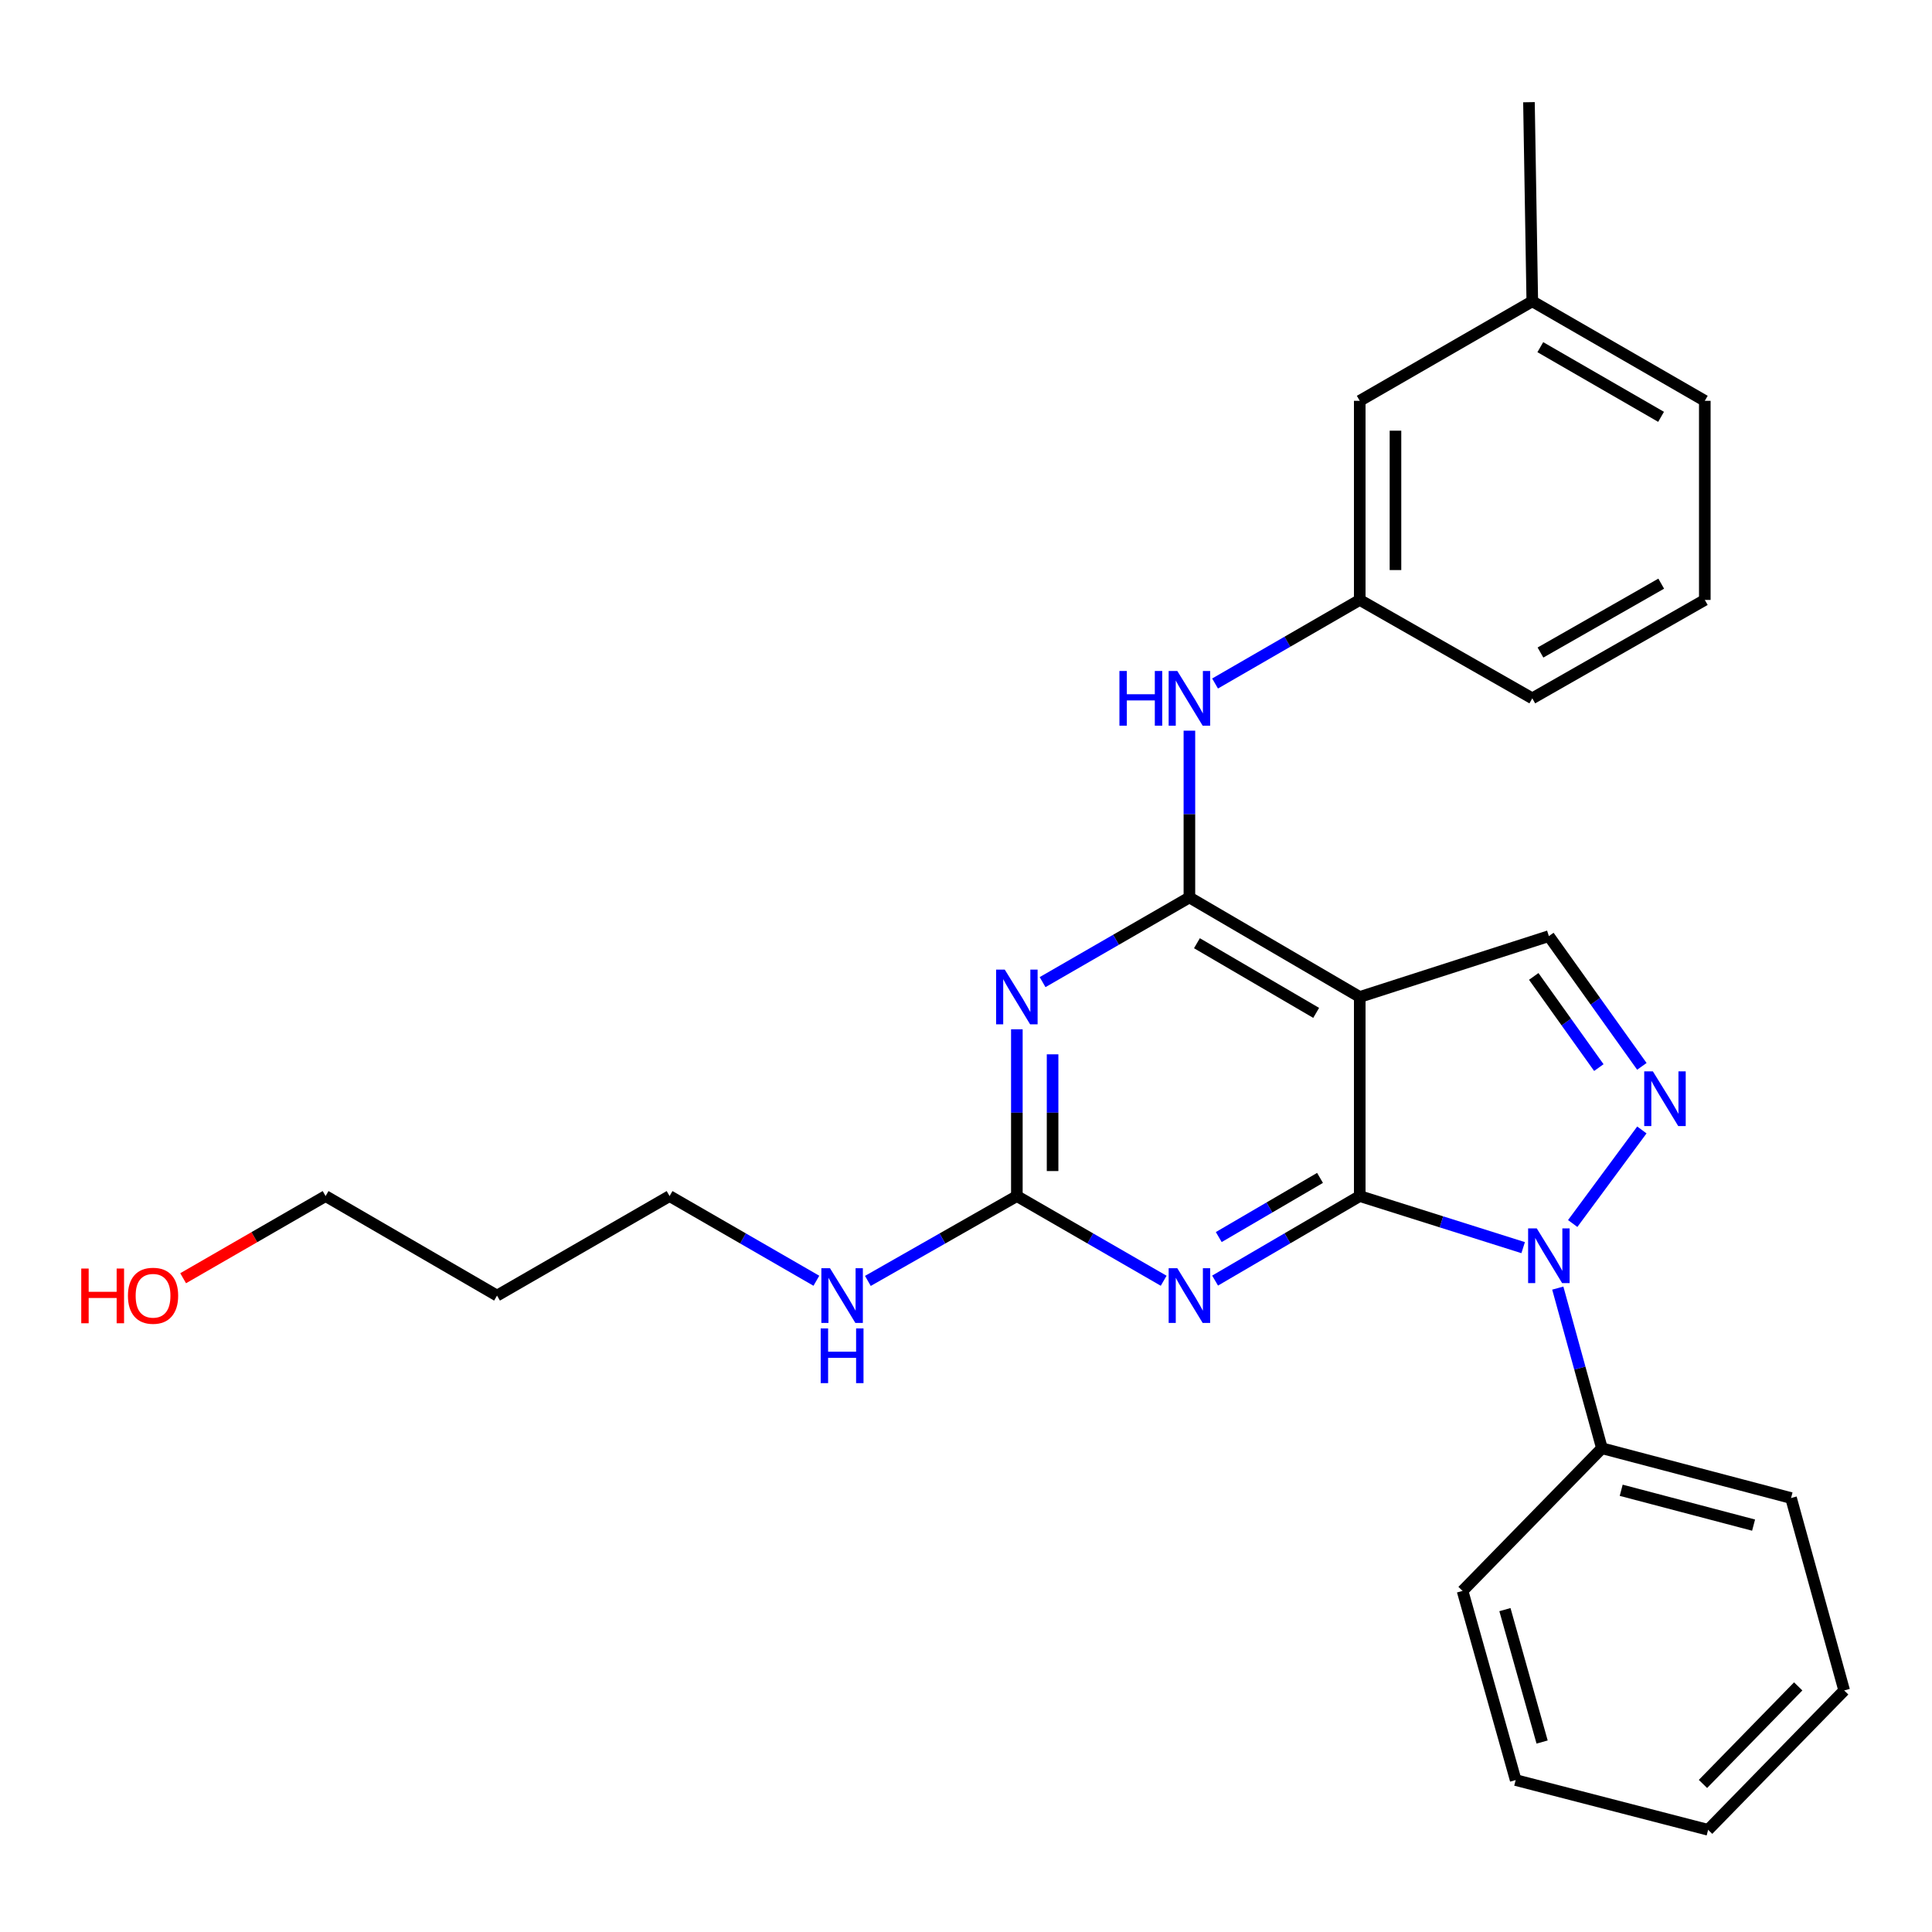 <?xml version='1.0' encoding='iso-8859-1'?>
<svg version='1.1' baseProfile='full'
              xmlns='http://www.w3.org/2000/svg'
                      xmlns:rdkit='http://www.rdkit.org/xml'
                      xmlns:xlink='http://www.w3.org/1999/xlink'
                  xml:space='preserve'
width='1000px' height='1000px' viewBox='0 0 1000 1000'>
<!-- END OF HEADER -->
<rect style='opacity:1.0;fill:#FFFFFF;stroke:none' width='1000' height='1000' x='0' y='0'> </rect>
<path class='bond-0' d='M 703.803,619.084 L 746.094,632.431' style='fill:none;fill-rule:evenodd;stroke:#000000;stroke-width:6px;stroke-linecap:butt;stroke-linejoin:miter;stroke-opacity:1' />
<path class='bond-0' d='M 746.094,632.431 L 788.385,645.778' style='fill:none;fill-rule:evenodd;stroke:#0000FF;stroke-width:6px;stroke-linecap:butt;stroke-linejoin:miter;stroke-opacity:1' />
<path class='bond-1' d='M 703.803,619.084 L 703.803,516.027' style='fill:none;fill-rule:evenodd;stroke:#000000;stroke-width:6px;stroke-linecap:butt;stroke-linejoin:miter;stroke-opacity:1' />
<path class='bond-3' d='M 703.803,619.084 L 666.364,640.957' style='fill:none;fill-rule:evenodd;stroke:#000000;stroke-width:6px;stroke-linecap:butt;stroke-linejoin:miter;stroke-opacity:1' />
<path class='bond-3' d='M 666.364,640.957 L 628.926,662.83' style='fill:none;fill-rule:evenodd;stroke:#0000FF;stroke-width:6px;stroke-linecap:butt;stroke-linejoin:miter;stroke-opacity:1' />
<path class='bond-3' d='M 683.242,609.678 L 657.035,624.99' style='fill:none;fill-rule:evenodd;stroke:#000000;stroke-width:6px;stroke-linecap:butt;stroke-linejoin:miter;stroke-opacity:1' />
<path class='bond-3' d='M 657.035,624.99 L 630.828,640.301' style='fill:none;fill-rule:evenodd;stroke:#0000FF;stroke-width:6px;stroke-linecap:butt;stroke-linejoin:miter;stroke-opacity:1' />
<path class='bond-4' d='M 814.028,633.29 L 849.831,584.859' style='fill:none;fill-rule:evenodd;stroke:#0000FF;stroke-width:6px;stroke-linecap:butt;stroke-linejoin:miter;stroke-opacity:1' />
<path class='bond-9' d='M 806.307,666.721 L 817.73,708.167' style='fill:none;fill-rule:evenodd;stroke:#0000FF;stroke-width:6px;stroke-linecap:butt;stroke-linejoin:miter;stroke-opacity:1' />
<path class='bond-9' d='M 817.73,708.167 L 829.154,749.613' style='fill:none;fill-rule:evenodd;stroke:#000000;stroke-width:6px;stroke-linecap:butt;stroke-linejoin:miter;stroke-opacity:1' />
<path class='bond-2' d='M 703.803,516.027 L 615.633,464.514' style='fill:none;fill-rule:evenodd;stroke:#000000;stroke-width:6px;stroke-linecap:butt;stroke-linejoin:miter;stroke-opacity:1' />
<path class='bond-2' d='M 681.248,524.268 L 619.529,488.209' style='fill:none;fill-rule:evenodd;stroke:#000000;stroke-width:6px;stroke-linecap:butt;stroke-linejoin:miter;stroke-opacity:1' />
<path class='bond-7' d='M 703.803,516.027 L 801.692,484.538' style='fill:none;fill-rule:evenodd;stroke:#000000;stroke-width:6px;stroke-linecap:butt;stroke-linejoin:miter;stroke-opacity:1' />
<path class='bond-8' d='M 615.633,464.514 L 615.633,421.354' style='fill:none;fill-rule:evenodd;stroke:#000000;stroke-width:6px;stroke-linecap:butt;stroke-linejoin:miter;stroke-opacity:1' />
<path class='bond-8' d='M 615.633,421.354 L 615.633,378.194' style='fill:none;fill-rule:evenodd;stroke:#0000FF;stroke-width:6px;stroke-linecap:butt;stroke-linejoin:miter;stroke-opacity:1' />
<path class='bond-28' d='M 615.633,464.514 L 577.637,486.43' style='fill:none;fill-rule:evenodd;stroke:#000000;stroke-width:6px;stroke-linecap:butt;stroke-linejoin:miter;stroke-opacity:1' />
<path class='bond-28' d='M 577.637,486.43 L 539.64,508.346' style='fill:none;fill-rule:evenodd;stroke:#0000FF;stroke-width:6px;stroke-linecap:butt;stroke-linejoin:miter;stroke-opacity:1' />
<path class='bond-6' d='M 602.315,662.915 L 564.319,641' style='fill:none;fill-rule:evenodd;stroke:#0000FF;stroke-width:6px;stroke-linecap:butt;stroke-linejoin:miter;stroke-opacity:1' />
<path class='bond-6' d='M 564.319,641 L 526.323,619.084' style='fill:none;fill-rule:evenodd;stroke:#000000;stroke-width:6px;stroke-linecap:butt;stroke-linejoin:miter;stroke-opacity:1' />
<path class='bond-27' d='M 849.826,551.946 L 825.759,518.242' style='fill:none;fill-rule:evenodd;stroke:#0000FF;stroke-width:6px;stroke-linecap:butt;stroke-linejoin:miter;stroke-opacity:1' />
<path class='bond-27' d='M 825.759,518.242 L 801.692,484.538' style='fill:none;fill-rule:evenodd;stroke:#000000;stroke-width:6px;stroke-linecap:butt;stroke-linejoin:miter;stroke-opacity:1' />
<path class='bond-27' d='M 827.556,552.581 L 810.709,528.988' style='fill:none;fill-rule:evenodd;stroke:#0000FF;stroke-width:6px;stroke-linecap:butt;stroke-linejoin:miter;stroke-opacity:1' />
<path class='bond-27' d='M 810.709,528.988 L 793.862,505.396' style='fill:none;fill-rule:evenodd;stroke:#000000;stroke-width:6px;stroke-linecap:butt;stroke-linejoin:miter;stroke-opacity:1' />
<path class='bond-5' d='M 526.323,532.764 L 526.323,575.924' style='fill:none;fill-rule:evenodd;stroke:#0000FF;stroke-width:6px;stroke-linecap:butt;stroke-linejoin:miter;stroke-opacity:1' />
<path class='bond-5' d='M 526.323,575.924 L 526.323,619.084' style='fill:none;fill-rule:evenodd;stroke:#000000;stroke-width:6px;stroke-linecap:butt;stroke-linejoin:miter;stroke-opacity:1' />
<path class='bond-5' d='M 544.816,545.712 L 544.816,575.924' style='fill:none;fill-rule:evenodd;stroke:#0000FF;stroke-width:6px;stroke-linecap:butt;stroke-linejoin:miter;stroke-opacity:1' />
<path class='bond-5' d='M 544.816,575.924 L 544.816,606.136' style='fill:none;fill-rule:evenodd;stroke:#000000;stroke-width:6px;stroke-linecap:butt;stroke-linejoin:miter;stroke-opacity:1' />
<path class='bond-11' d='M 526.323,619.084 L 487.768,641.041' style='fill:none;fill-rule:evenodd;stroke:#000000;stroke-width:6px;stroke-linecap:butt;stroke-linejoin:miter;stroke-opacity:1' />
<path class='bond-11' d='M 487.768,641.041 L 449.214,662.998' style='fill:none;fill-rule:evenodd;stroke:#0000FF;stroke-width:6px;stroke-linecap:butt;stroke-linejoin:miter;stroke-opacity:1' />
<path class='bond-10' d='M 628.919,353.782 L 666.361,332.151' style='fill:none;fill-rule:evenodd;stroke:#0000FF;stroke-width:6px;stroke-linecap:butt;stroke-linejoin:miter;stroke-opacity:1' />
<path class='bond-10' d='M 666.361,332.151 L 703.803,310.52' style='fill:none;fill-rule:evenodd;stroke:#000000;stroke-width:6px;stroke-linecap:butt;stroke-linejoin:miter;stroke-opacity:1' />
<path class='bond-20' d='M 829.154,749.613 L 927.042,775.379' style='fill:none;fill-rule:evenodd;stroke:#000000;stroke-width:6px;stroke-linecap:butt;stroke-linejoin:miter;stroke-opacity:1' />
<path class='bond-20' d='M 839.129,771.361 L 907.652,789.398' style='fill:none;fill-rule:evenodd;stroke:#000000;stroke-width:6px;stroke-linecap:butt;stroke-linejoin:miter;stroke-opacity:1' />
<path class='bond-21' d='M 829.154,749.613 L 757.021,823.45' style='fill:none;fill-rule:evenodd;stroke:#000000;stroke-width:6px;stroke-linecap:butt;stroke-linejoin:miter;stroke-opacity:1' />
<path class='bond-12' d='M 703.803,310.52 L 703.803,207.463' style='fill:none;fill-rule:evenodd;stroke:#000000;stroke-width:6px;stroke-linecap:butt;stroke-linejoin:miter;stroke-opacity:1' />
<path class='bond-12' d='M 722.296,295.062 L 722.296,222.922' style='fill:none;fill-rule:evenodd;stroke:#000000;stroke-width:6px;stroke-linecap:butt;stroke-linejoin:miter;stroke-opacity:1' />
<path class='bond-18' d='M 703.803,310.52 L 793.113,361.458' style='fill:none;fill-rule:evenodd;stroke:#000000;stroke-width:6px;stroke-linecap:butt;stroke-linejoin:miter;stroke-opacity:1' />
<path class='bond-17' d='M 422.555,662.915 L 384.563,640.999' style='fill:none;fill-rule:evenodd;stroke:#0000FF;stroke-width:6px;stroke-linecap:butt;stroke-linejoin:miter;stroke-opacity:1' />
<path class='bond-17' d='M 384.563,640.999 L 346.572,619.084' style='fill:none;fill-rule:evenodd;stroke:#000000;stroke-width:6px;stroke-linecap:butt;stroke-linejoin:miter;stroke-opacity:1' />
<path class='bond-13' d='M 703.803,207.463 L 793.113,155.951' style='fill:none;fill-rule:evenodd;stroke:#000000;stroke-width:6px;stroke-linecap:butt;stroke-linejoin:miter;stroke-opacity:1' />
<path class='bond-23' d='M 793.113,155.951 L 791.387,52.894' style='fill:none;fill-rule:evenodd;stroke:#000000;stroke-width:6px;stroke-linecap:butt;stroke-linejoin:miter;stroke-opacity:1' />
<path class='bond-30' d='M 793.113,155.951 L 882.403,207.463' style='fill:none;fill-rule:evenodd;stroke:#000000;stroke-width:6px;stroke-linecap:butt;stroke-linejoin:miter;stroke-opacity:1' />
<path class='bond-30' d='M 797.265,179.696 L 859.768,215.755' style='fill:none;fill-rule:evenodd;stroke:#000000;stroke-width:6px;stroke-linecap:butt;stroke-linejoin:miter;stroke-opacity:1' />
<path class='bond-14' d='M 257.262,670.597 L 346.572,619.084' style='fill:none;fill-rule:evenodd;stroke:#000000;stroke-width:6px;stroke-linecap:butt;stroke-linejoin:miter;stroke-opacity:1' />
<path class='bond-19' d='M 257.262,670.597 L 168.527,619.084' style='fill:none;fill-rule:evenodd;stroke:#000000;stroke-width:6px;stroke-linecap:butt;stroke-linejoin:miter;stroke-opacity:1' />
<path class='bond-15' d='M 94.794,661.612 L 131.66,640.348' style='fill:none;fill-rule:evenodd;stroke:#FF0000;stroke-width:6px;stroke-linecap:butt;stroke-linejoin:miter;stroke-opacity:1' />
<path class='bond-15' d='M 131.66,640.348 L 168.527,619.084' style='fill:none;fill-rule:evenodd;stroke:#000000;stroke-width:6px;stroke-linecap:butt;stroke-linejoin:miter;stroke-opacity:1' />
<path class='bond-16' d='M 882.403,310.52 L 793.113,361.458' style='fill:none;fill-rule:evenodd;stroke:#000000;stroke-width:6px;stroke-linecap:butt;stroke-linejoin:miter;stroke-opacity:1' />
<path class='bond-16' d='M 859.846,302.098 L 797.343,337.754' style='fill:none;fill-rule:evenodd;stroke:#000000;stroke-width:6px;stroke-linecap:butt;stroke-linejoin:miter;stroke-opacity:1' />
<path class='bond-22' d='M 882.403,310.52 L 882.403,207.463' style='fill:none;fill-rule:evenodd;stroke:#000000;stroke-width:6px;stroke-linecap:butt;stroke-linejoin:miter;stroke-opacity:1' />
<path class='bond-25' d='M 927.042,775.379 L 954.545,874.974' style='fill:none;fill-rule:evenodd;stroke:#000000;stroke-width:6px;stroke-linecap:butt;stroke-linejoin:miter;stroke-opacity:1' />
<path class='bond-24' d='M 757.021,823.45 L 784.514,921.36' style='fill:none;fill-rule:evenodd;stroke:#000000;stroke-width:6px;stroke-linecap:butt;stroke-linejoin:miter;stroke-opacity:1' />
<path class='bond-24' d='M 778.949,833.137 L 798.194,901.674' style='fill:none;fill-rule:evenodd;stroke:#000000;stroke-width:6px;stroke-linecap:butt;stroke-linejoin:miter;stroke-opacity:1' />
<path class='bond-26' d='M 784.514,921.36 L 884.118,947.106' style='fill:none;fill-rule:evenodd;stroke:#000000;stroke-width:6px;stroke-linecap:butt;stroke-linejoin:miter;stroke-opacity:1' />
<path class='bond-29' d='M 954.545,874.974 L 884.118,947.106' style='fill:none;fill-rule:evenodd;stroke:#000000;stroke-width:6px;stroke-linecap:butt;stroke-linejoin:miter;stroke-opacity:1' />
<path class='bond-29' d='M 930.749,872.874 L 881.451,923.367' style='fill:none;fill-rule:evenodd;stroke:#000000;stroke-width:6px;stroke-linecap:butt;stroke-linejoin:miter;stroke-opacity:1' />
<path  class='atom-1' d='M 795.432 635.817
L 804.712 650.817
Q 805.632 652.297, 807.112 654.977
Q 808.592 657.657, 808.672 657.817
L 808.672 635.817
L 812.432 635.817
L 812.432 664.137
L 808.552 664.137
L 798.592 647.737
Q 797.432 645.817, 796.192 643.617
Q 794.992 641.417, 794.632 640.737
L 794.632 664.137
L 790.952 664.137
L 790.952 635.817
L 795.432 635.817
' fill='#0000FF'/>
<path  class='atom-4' d='M 609.373 656.437
L 618.653 671.437
Q 619.573 672.917, 621.053 675.597
Q 622.533 678.277, 622.613 678.437
L 622.613 656.437
L 626.373 656.437
L 626.373 684.757
L 622.493 684.757
L 612.533 668.357
Q 611.373 666.437, 610.133 664.237
Q 608.933 662.037, 608.573 661.357
L 608.573 684.757
L 604.893 684.757
L 604.893 656.437
L 609.373 656.437
' fill='#0000FF'/>
<path  class='atom-5' d='M 855.523 554.531
L 864.803 569.531
Q 865.723 571.011, 867.203 573.691
Q 868.683 576.371, 868.763 576.531
L 868.763 554.531
L 872.523 554.531
L 872.523 582.851
L 868.643 582.851
L 858.683 566.451
Q 857.523 564.531, 856.283 562.331
Q 855.083 560.131, 854.723 559.451
L 854.723 582.851
L 851.043 582.851
L 851.043 554.531
L 855.523 554.531
' fill='#0000FF'/>
<path  class='atom-6' d='M 520.063 501.867
L 529.343 516.867
Q 530.263 518.347, 531.743 521.027
Q 533.223 523.707, 533.303 523.867
L 533.303 501.867
L 537.063 501.867
L 537.063 530.187
L 533.183 530.187
L 523.223 513.787
Q 522.063 511.867, 520.823 509.667
Q 519.623 507.467, 519.263 506.787
L 519.263 530.187
L 515.583 530.187
L 515.583 501.867
L 520.063 501.867
' fill='#0000FF'/>
<path  class='atom-9' d='M 579.413 347.298
L 583.253 347.298
L 583.253 359.338
L 597.733 359.338
L 597.733 347.298
L 601.573 347.298
L 601.573 375.618
L 597.733 375.618
L 597.733 362.538
L 583.253 362.538
L 583.253 375.618
L 579.413 375.618
L 579.413 347.298
' fill='#0000FF'/>
<path  class='atom-9' d='M 609.373 347.298
L 618.653 362.298
Q 619.573 363.778, 621.053 366.458
Q 622.533 369.138, 622.613 369.298
L 622.613 347.298
L 626.373 347.298
L 626.373 375.618
L 622.493 375.618
L 612.533 359.218
Q 611.373 357.298, 610.133 355.098
Q 608.933 352.898, 608.573 352.218
L 608.573 375.618
L 604.893 375.618
L 604.893 347.298
L 609.373 347.298
' fill='#0000FF'/>
<path  class='atom-12' d='M 429.612 656.437
L 438.892 671.437
Q 439.812 672.917, 441.292 675.597
Q 442.772 678.277, 442.852 678.437
L 442.852 656.437
L 446.612 656.437
L 446.612 684.757
L 442.732 684.757
L 432.772 668.357
Q 431.612 666.437, 430.372 664.237
Q 429.172 662.037, 428.812 661.357
L 428.812 684.757
L 425.132 684.757
L 425.132 656.437
L 429.612 656.437
' fill='#0000FF'/>
<path  class='atom-12' d='M 424.792 687.589
L 428.632 687.589
L 428.632 699.629
L 443.112 699.629
L 443.112 687.589
L 446.952 687.589
L 446.952 715.909
L 443.112 715.909
L 443.112 702.829
L 428.632 702.829
L 428.632 715.909
L 424.792 715.909
L 424.792 687.589
' fill='#0000FF'/>
<path  class='atom-16' d='M 42.057 656.597
L 45.897 656.597
L 45.897 668.637
L 60.377 668.637
L 60.377 656.597
L 64.217 656.597
L 64.217 684.917
L 60.377 684.917
L 60.377 671.837
L 45.897 671.837
L 45.897 684.917
L 42.057 684.917
L 42.057 656.597
' fill='#FF0000'/>
<path  class='atom-16' d='M 66.217 670.677
Q 66.217 663.877, 69.577 660.077
Q 72.937 656.277, 79.217 656.277
Q 85.497 656.277, 88.857 660.077
Q 92.217 663.877, 92.217 670.677
Q 92.217 677.557, 88.817 681.477
Q 85.417 685.357, 79.217 685.357
Q 72.977 685.357, 69.577 681.477
Q 66.217 677.597, 66.217 670.677
M 79.217 682.157
Q 83.537 682.157, 85.857 679.277
Q 88.217 676.357, 88.217 670.677
Q 88.217 665.117, 85.857 662.317
Q 83.537 659.477, 79.217 659.477
Q 74.897 659.477, 72.537 662.277
Q 70.217 665.077, 70.217 670.677
Q 70.217 676.397, 72.537 679.277
Q 74.897 682.157, 79.217 682.157
' fill='#FF0000'/>
</svg>
